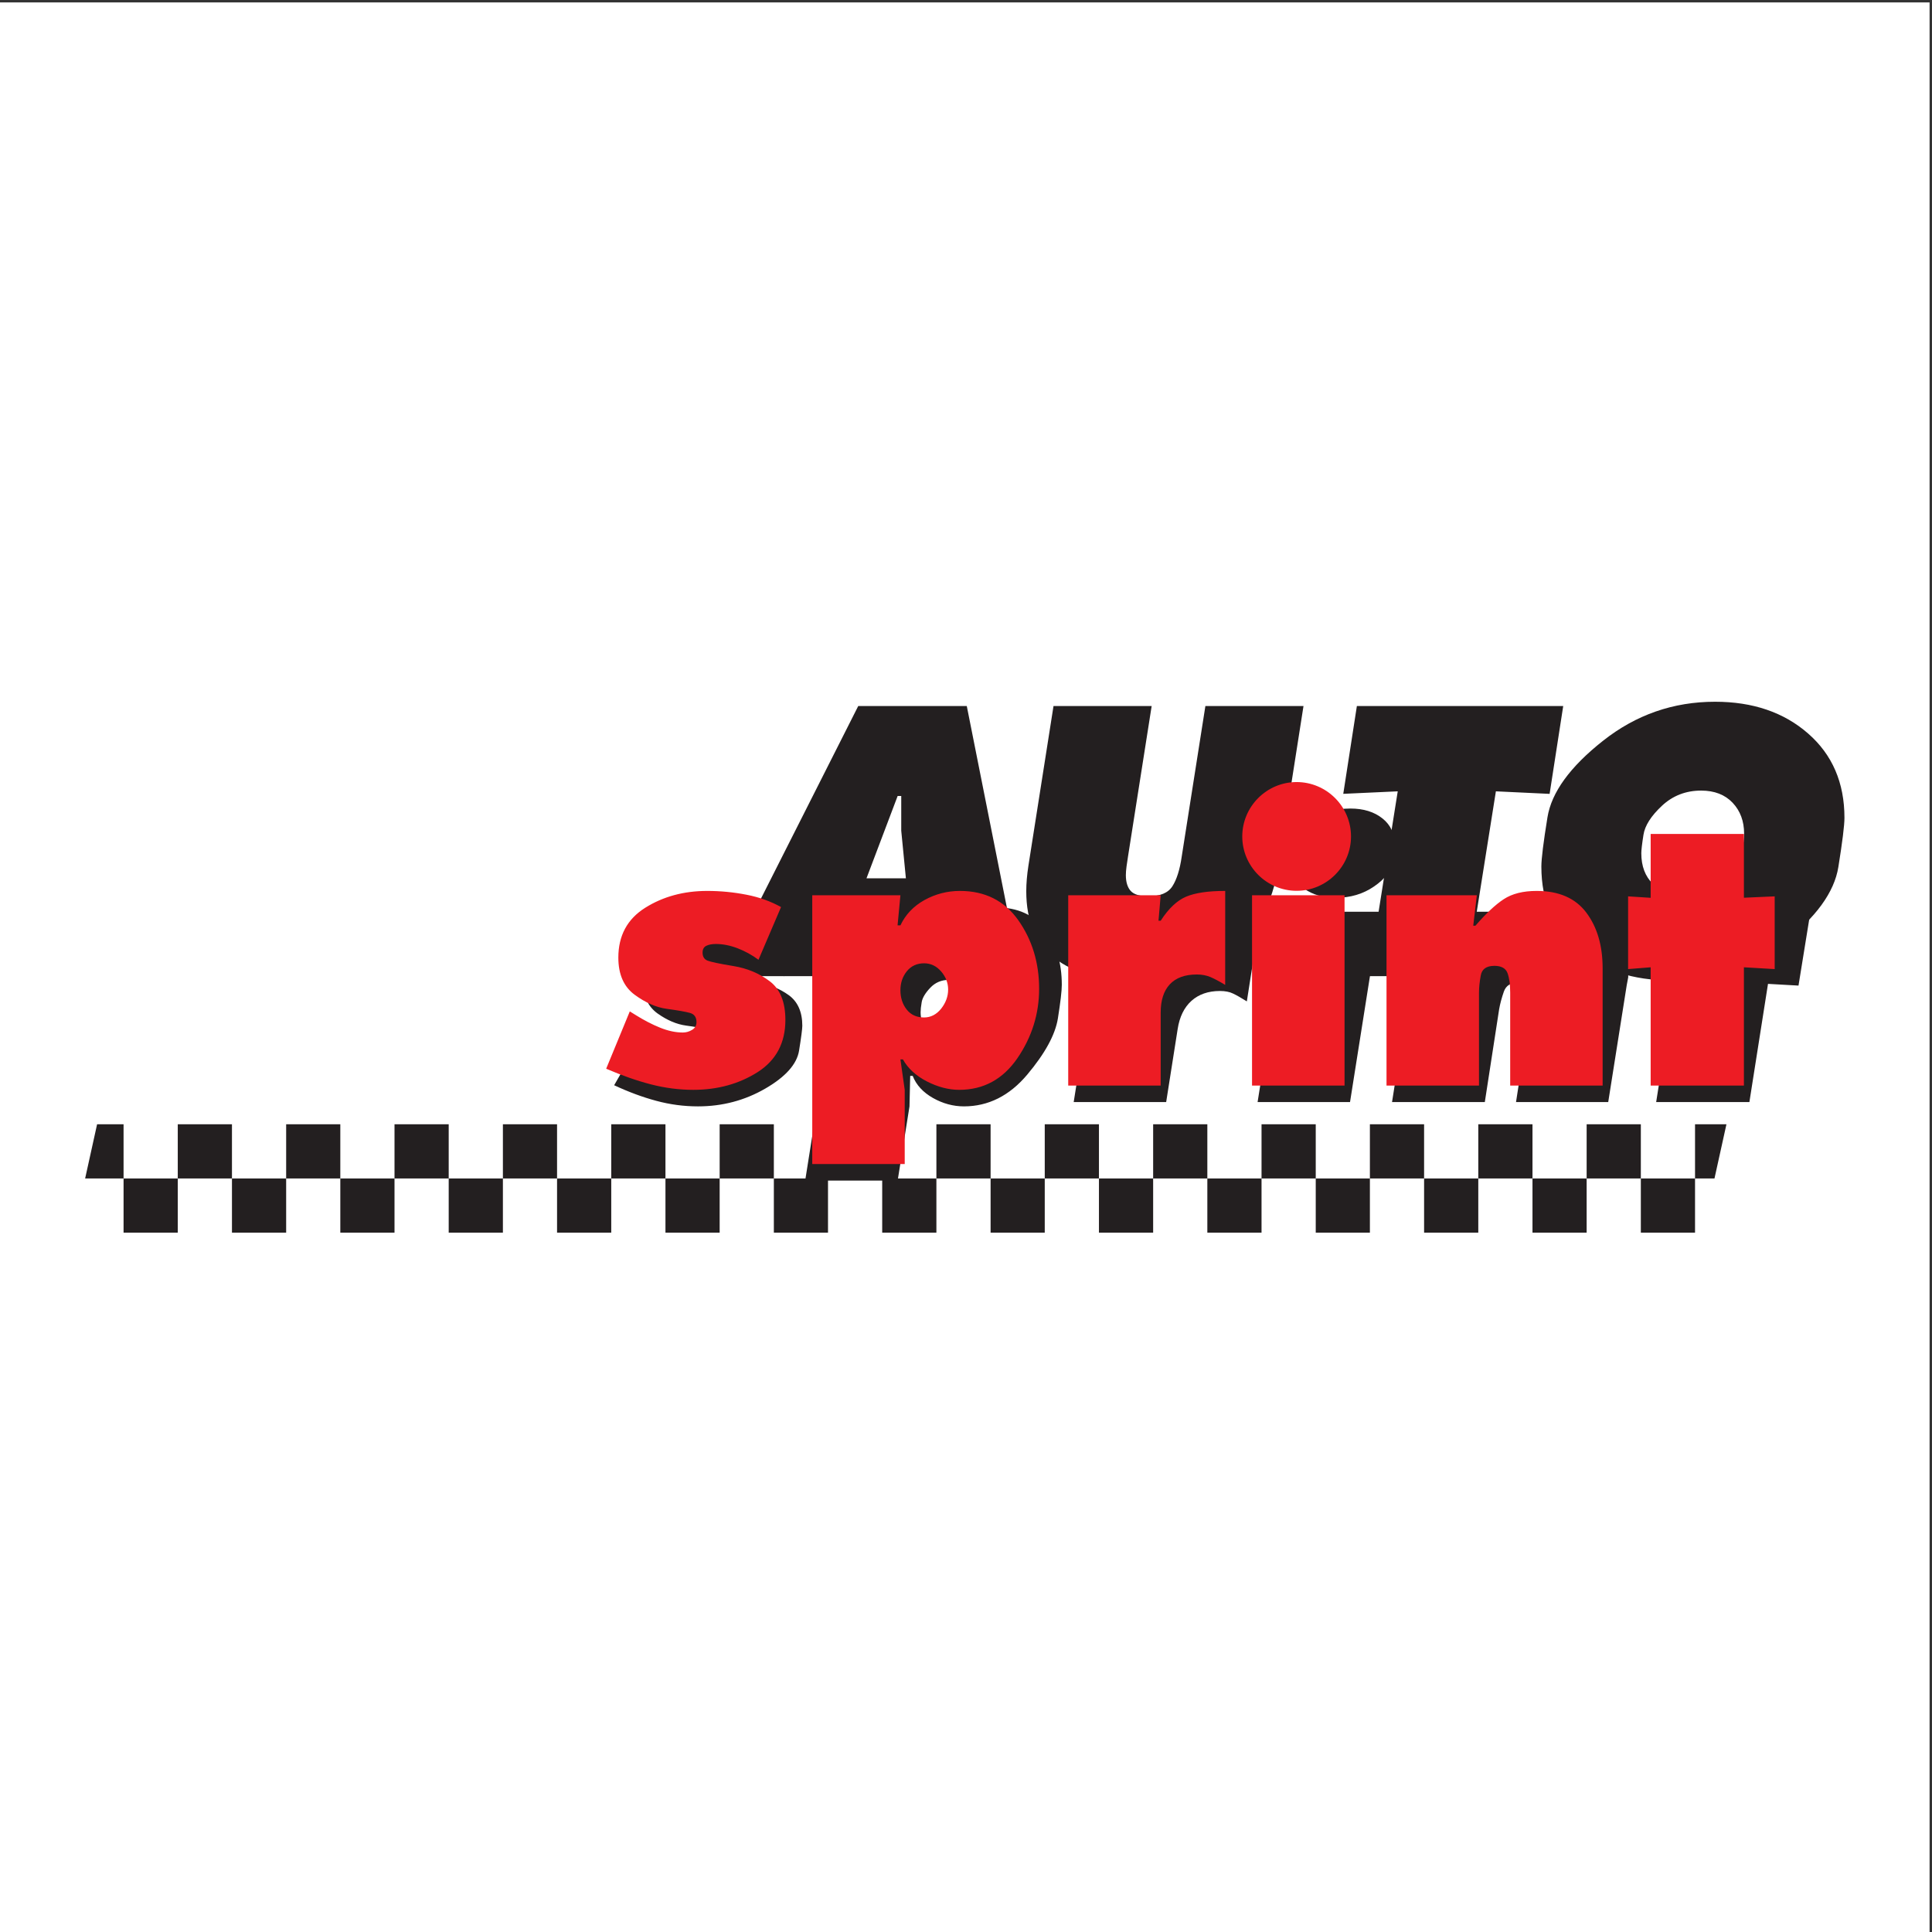 <?xml version="1.0" encoding="UTF-8"?>
<svg xmlns="http://www.w3.org/2000/svg" xmlns:xlink="http://www.w3.org/1999/xlink" width="193pt" height="193pt" viewBox="0 0 193 193" version="1.1">
<rect x="0" y="0" width="193" height="193" fill="#333333" stroke="none"/>
<g id="surface1">
<path style=" stroke:none;fill-rule:evenodd;fill:rgb(100%,100%,100%);fill-opacity:1;" d="M 0 0.242 L 192.758 0.242 L 192.758 193 L 0 193 L 0 0.242 "/>
<path style=" stroke:none;fill-rule:evenodd;fill:rgb(13.699%,12.199%,12.5%);fill-opacity:1;" d="M 9.699 112.312 L 12.344 112.312 L 12.344 117.727 L 8.504 117.727 Z M 17.758 112.312 L 23.172 112.312 L 23.172 117.727 L 17.758 117.727 Z M 28.586 112.312 L 33.996 112.312 L 33.996 117.727 L 28.586 117.727 Z M 39.41 112.312 L 44.824 112.312 L 44.824 117.727 L 39.41 117.727 Z M 50.238 112.312 L 55.648 112.312 L 55.648 117.727 L 50.238 117.727 Z M 61.062 112.312 L 66.477 112.312 L 66.477 117.727 L 61.062 117.727 Z M 71.891 112.312 L 77.305 112.312 L 77.305 117.727 L 71.891 117.727 Z M 82.715 112.312 L 88.129 112.312 L 88.129 117.727 L 82.715 117.727 Z M 93.543 112.312 L 98.957 112.312 L 98.957 117.727 L 93.543 117.727 Z M 104.367 112.312 L 109.781 112.312 L 109.781 117.727 L 104.367 117.727 Z M 115.195 112.312 L 120.609 112.312 L 120.609 117.727 L 115.195 117.727 Z M 126.023 112.312 L 131.438 112.312 L 131.438 117.727 L 126.023 117.727 Z M 136.848 112.312 L 142.262 112.312 L 142.262 117.727 L 136.848 117.727 Z M 147.676 112.312 L 153.09 112.312 L 153.09 117.727 L 147.676 117.727 Z M 158.5 112.312 L 163.914 112.312 L 163.914 117.727 L 158.5 117.727 Z M 169.328 112.312 L 172.465 112.312 L 171.27 117.727 L 169.328 117.727 Z M 12.344 123.141 L 17.758 123.141 L 17.758 117.727 L 12.344 117.727 Z M 23.172 123.141 L 28.586 123.141 L 28.586 117.727 L 23.172 117.727 Z M 33.996 123.141 L 39.41 123.141 L 39.41 117.727 L 33.996 117.727 Z M 44.824 123.141 L 50.238 123.141 L 50.238 117.727 L 44.824 117.727 Z M 55.648 123.141 L 61.062 123.141 L 61.062 117.727 L 55.648 117.727 Z M 66.477 123.141 L 71.891 123.141 L 71.891 117.727 L 66.477 117.727 Z M 77.305 123.141 L 82.715 123.141 L 82.715 117.727 L 77.305 117.727 Z M 88.129 123.141 L 93.543 123.141 L 93.543 117.727 L 88.129 117.727 Z M 98.957 123.141 L 104.367 123.141 L 104.367 117.727 L 98.957 117.727 Z M 109.781 123.141 L 115.195 123.141 L 115.195 117.727 L 109.781 117.727 Z M 120.609 123.141 L 126.023 123.141 L 126.023 117.727 L 120.609 117.727 Z M 131.438 123.141 L 136.848 123.141 L 136.848 117.727 L 131.438 117.727 Z M 142.262 123.141 L 147.676 123.141 L 147.676 117.727 L 142.262 117.727 Z M 153.09 123.141 L 158.5 123.141 L 158.5 117.727 L 153.09 117.727 Z M 163.914 123.141 L 169.328 123.141 L 169.328 117.727 L 163.914 117.727 L 163.914 123.141 "/>
<path style=" stroke:none;fill-rule:evenodd;fill:rgb(13.699%,12.199%,12.5%);fill-opacity:1;" d="M 83.809 94.148 L 82.48 97.512 L 72.105 97.512 L 85.734 70.531 L 96.578 70.531 L 101.945 97.512 L 91.57 97.512 L 91.215 94.148 Z M 86.559 87.742 L 90.496 87.742 L 90.031 82.984 C 90.031 82.633 90.031 82.234 90.031 81.809 C 90.031 81.383 90.031 81.043 90.031 80.805 L 90.031 79.516 L 89.672 79.516 Z M 120.414 70.531 L 130.215 70.531 L 127.715 86.488 C 127.117 90.309 125.551 93.172 123.023 95.078 C 120.492 96.984 117.285 97.941 113.398 97.941 C 109.941 97.941 107.262 97.203 105.363 95.723 C 103.469 94.246 102.52 92.016 102.52 89.031 C 102.52 88.246 102.594 87.398 102.734 86.488 L 105.242 70.531 L 115.047 70.531 L 112.684 85.562 C 112.637 85.867 112.586 86.195 112.539 86.539 C 112.492 86.887 112.469 87.184 112.469 87.422 C 112.469 88.113 112.633 88.645 112.949 88.996 C 113.27 89.355 113.863 89.535 114.727 89.535 C 115.891 89.535 116.691 89.199 117.117 88.535 C 117.547 87.867 117.863 86.871 118.051 85.562 Z M 134.188 79.301 L 135.547 70.531 L 156.16 70.531 L 154.801 79.305 L 149.434 79.051 L 146.5 97.512 L 136.695 97.512 L 139.629 79.051 Z M 171.332 70.102 C 175.098 70.102 178.199 71.156 180.617 73.27 C 183.039 75.379 184.254 78.191 184.254 81.695 C 184.254 82.461 184.047 84.105 183.645 86.617 C 183.238 89.133 181.41 91.652 178.168 94.164 C 174.922 96.68 171.176 97.941 166.93 97.941 C 163.117 97.941 160.004 96.918 157.594 94.883 C 155.188 92.848 153.977 90.07 153.977 86.566 C 153.977 85.777 154.184 84.137 154.586 81.645 C 154.992 79.152 156.84 76.602 160.133 74.004 C 163.426 71.402 167.156 70.102 171.332 70.102 Z M 169.938 78.977 C 168.414 78.977 167.102 79.484 166.02 80.496 C 164.934 81.512 164.316 82.48 164.176 83.398 C 164.031 84.312 163.961 84.934 163.961 85.238 C 163.961 86.527 164.348 87.551 165.121 88.301 C 165.898 89.051 166.957 89.43 168.293 89.43 C 169.793 89.43 171.086 88.949 172.156 87.996 C 173.223 87.043 173.898 85.789 174.16 84.238 C 174.203 83.812 174.23 83.488 174.23 83.273 C 174.23 82.035 173.848 81.004 173.086 80.195 C 172.32 79.387 171.273 78.977 169.938 78.977 "/>
<path style=" stroke:none;fill-rule:evenodd;fill:rgb(13.699%,12.199%,12.5%);fill-opacity:1;" d="M 61.352 108.41 L 64.641 102.688 L 65.145 103.039 C 65.906 103.566 66.66 103.988 67.398 104.309 C 68.133 104.633 68.867 104.793 69.582 104.793 C 69.891 104.793 70.219 104.703 70.551 104.527 C 70.883 104.352 71.078 104.09 71.125 103.758 C 71.219 103.234 71.051 102.918 70.625 102.809 C 70.191 102.707 69.496 102.582 68.543 102.453 C 67.59 102.324 66.641 101.918 65.699 101.25 C 64.758 100.582 64.281 99.574 64.281 98.242 C 64.281 98.105 64.297 97.934 64.32 97.746 C 64.344 97.551 64.449 96.875 64.625 95.719 C 64.797 94.562 65.867 93.426 67.809 92.316 C 69.754 91.207 71.91 90.648 74.273 90.648 C 75.582 90.648 76.867 90.785 78.117 91.047 C 79.371 91.309 80.469 91.719 81.398 92.266 L 78.32 97.527 C 77.723 97.051 77.082 96.668 76.406 96.383 C 75.727 96.098 75.027 95.949 74.309 95.949 C 73.93 95.949 73.602 96.012 73.328 96.129 C 73.051 96.25 72.887 96.48 72.84 96.812 C 72.773 97.215 72.898 97.488 73.219 97.617 C 73.539 97.746 74.324 97.914 75.559 98.117 C 76.801 98.32 77.879 98.754 78.785 99.406 C 79.691 100.059 80.148 101.086 80.148 102.469 C 80.148 102.777 80.039 103.613 79.824 104.953 C 79.609 106.301 78.477 107.574 76.441 108.75 C 74.402 109.93 72.16 110.523 69.727 110.523 C 68.32 110.523 66.93 110.34 65.559 109.969 C 64.188 109.602 62.777 109.078 61.348 108.41 Z M 94.793 97.887 C 94.051 97.887 93.426 98.148 92.93 98.676 C 92.434 99.199 92.145 99.684 92.074 100.109 C 92 100.539 91.965 100.871 91.965 101.113 C 91.965 101.758 92.133 102.281 92.465 102.688 C 92.797 103.09 93.289 103.293 93.934 103.293 C 94.625 103.293 95.25 103.008 95.793 102.438 C 96.34 101.867 96.648 101.375 96.703 100.969 C 96.762 100.566 96.793 100.262 96.793 100.074 C 96.793 99.457 96.609 98.93 96.242 98.516 C 95.875 98.098 95.387 97.887 94.793 97.887 Z M 93.504 91.082 L 92.75 94.09 L 93.035 94.09 C 93.703 93.02 94.637 92.172 95.828 91.566 C 97.02 90.961 98.254 90.648 99.52 90.648 C 101.66 90.648 103.297 91.391 104.406 92.867 C 105.516 94.348 106.07 96.191 106.07 98.383 C 106.07 98.98 105.938 100.102 105.68 101.734 C 105.418 103.367 104.391 105.242 102.617 107.352 C 100.84 109.465 98.727 110.523 96.293 110.523 C 95.223 110.523 94.188 110.242 93.199 109.684 C 92.207 109.121 91.531 108.387 91.176 107.48 L 90.926 107.48 L 90.855 110.527 L 89.672 117.934 L 80.434 117.934 L 84.695 91.082 Z M 126.023 90.648 L 124.555 100.035 C 123.984 99.676 123.52 99.414 123.172 99.25 C 122.828 99.082 122.391 98.996 121.867 98.996 C 120.699 98.996 119.75 99.328 119.023 99.98 C 118.297 100.633 117.832 101.578 117.645 102.793 L 116.496 110.094 L 107.258 110.094 L 110.27 91.082 L 119.504 91.082 L 118.895 93.625 L 119.109 93.625 C 120.086 92.41 121.07 91.605 122.047 91.227 C 123.023 90.844 124.352 90.648 126.023 90.648 Z M 125.629 110.094 L 128.637 91.082 L 137.871 91.082 L 134.863 110.094 Z M 134.902 80.77 C 136.211 80.77 137.281 81.102 138.102 81.758 C 138.926 82.41 139.34 83.316 139.34 84.461 C 139.34 84.629 139.266 85.164 139.129 86.066 C 138.984 86.973 138.355 87.809 137.262 88.555 C 136.168 89.309 134.898 89.684 133.465 89.684 C 132.18 89.684 131.117 89.379 130.281 88.773 C 129.445 88.164 129.027 87.262 129.027 86.07 C 129.027 85.93 129.027 85.781 129.027 85.641 C 129.074 85.449 129.156 84.992 129.262 84.262 C 129.367 83.535 129.961 82.773 131.031 81.973 C 132.105 81.172 133.398 80.77 134.898 80.77 Z M 151.09 91.082 L 150.262 94.125 L 150.477 94.125 C 151.719 92.91 152.805 92.027 153.734 91.477 C 154.664 90.926 155.805 90.648 157.141 90.648 C 159.047 90.648 160.445 91.184 161.328 92.242 C 162.211 93.305 162.652 94.723 162.652 96.488 C 162.652 96.871 162.652 97.258 162.652 97.633 C 162.582 97.992 162.531 98.246 162.508 98.391 L 160.656 110.094 L 151.445 110.094 L 152.879 100.824 C 152.949 100.465 152.992 100.23 153.004 100.121 C 153.016 100.02 153.023 99.828 153.023 99.57 C 153.023 99.145 152.926 98.793 152.738 98.531 C 152.543 98.27 152.207 98.137 151.73 98.137 C 150.941 98.137 150.438 98.449 150.227 99.066 C 150.012 99.688 149.852 100.277 149.758 100.824 L 148.328 110.094 L 139.059 110.094 L 142.062 91.082 Z M 178.734 84.957 L 177.734 91.336 L 180.84 91.191 L 179.664 98.457 L 176.617 98.285 L 174.758 110.094 L 165.445 110.094 L 167.309 98.277 L 165.02 98.457 L 166.199 91.191 L 168.418 91.332 L 169.422 84.957 L 178.734 84.957 "/>
<path style=" stroke:none;fill-rule:evenodd;fill:rgb(92.899%,10.999%,14.099%);fill-opacity:1;" d="M 60.555 106.762 L 62.914 101.035 L 63.488 101.391 C 64.324 101.914 65.141 102.34 65.938 102.66 C 66.738 102.984 67.496 103.145 68.215 103.145 C 68.547 103.145 68.859 103.051 69.145 102.875 C 69.43 102.703 69.578 102.441 69.578 102.109 C 69.578 101.605 69.348 101.293 68.895 101.18 C 68.445 101.059 67.68 100.926 66.621 100.781 C 65.559 100.641 64.484 100.168 63.398 99.371 C 62.312 98.57 61.77 97.332 61.77 95.664 C 61.77 93.469 62.664 91.809 64.453 90.684 C 66.238 89.562 68.312 89 70.648 89 C 71.984 89 73.293 89.129 74.57 89.379 C 75.848 89.625 77.004 90.043 78.023 90.613 L 75.77 95.879 C 75.125 95.398 74.43 95.02 73.695 94.734 C 72.953 94.449 72.223 94.301 71.508 94.301 C 71.129 94.301 70.809 94.359 70.562 94.48 C 70.312 94.598 70.184 94.828 70.184 95.16 C 70.184 95.566 70.355 95.836 70.684 95.965 C 71.016 96.094 71.883 96.277 73.262 96.504 C 74.648 96.73 75.863 97.238 76.898 98.027 C 77.938 98.812 78.457 100.105 78.457 101.891 C 78.457 104.184 77.531 105.922 75.684 107.102 C 73.832 108.277 71.684 108.871 69.254 108.871 C 67.848 108.871 66.426 108.688 65.008 108.32 C 63.59 107.953 62.098 107.426 60.555 106.762 Z M 92.316 96.23 C 91.598 96.23 91.023 96.496 90.594 97.02 C 90.168 97.543 89.949 98.184 89.949 98.918 C 89.949 99.684 90.164 100.328 90.578 100.852 C 90.992 101.379 91.574 101.641 92.312 101.641 C 92.977 101.641 93.551 101.344 94.016 100.766 C 94.477 100.18 94.715 99.539 94.715 98.852 C 94.715 98.184 94.477 97.578 94.016 97.043 C 93.551 96.504 92.977 96.23 92.312 96.23 Z M 89.949 89.434 L 89.664 92.441 L 89.949 92.441 C 90.449 91.371 91.254 90.523 92.348 89.914 C 93.445 89.309 94.629 89 95.895 89 C 98.398 89 100.348 89.98 101.73 91.934 C 103.109 93.895 103.805 96.176 103.805 98.777 C 103.805 101.281 103.082 103.594 101.641 105.703 C 100.195 107.812 98.254 108.871 95.82 108.871 C 94.773 108.871 93.695 108.59 92.602 108.035 C 91.508 107.473 90.703 106.738 90.199 105.832 L 89.949 105.832 L 90.379 108.879 L 90.379 116.285 L 81.141 116.285 L 81.141 89.434 Z M 122.395 89 L 122.391 98.387 C 121.797 98.027 121.301 97.766 120.906 97.598 C 120.512 97.434 120.062 97.348 119.562 97.348 C 118.367 97.348 117.465 97.68 116.859 98.332 C 116.25 98.984 115.949 99.926 115.949 101.141 L 115.949 108.445 L 106.711 108.445 L 106.711 89.434 L 115.949 89.434 L 115.73 91.977 L 115.949 91.977 C 116.73 90.762 117.582 89.957 118.488 89.574 C 119.395 89.191 120.695 89 122.391 89 Z M 125.074 108.445 L 125.074 89.434 L 134.316 89.434 L 134.316 108.445 Z M 129.695 79.121 C 131.172 79.121 132.395 79.52 133.344 80.32 C 134.301 81.121 134.781 82.203 134.781 83.562 C 134.781 85.039 134.289 86.156 133.312 86.906 C 132.336 87.656 131.129 88.035 129.695 88.035 C 128.242 88.035 127.027 87.66 126.062 86.926 C 125.094 86.188 124.613 85.062 124.613 83.562 C 124.613 82.203 125.086 81.121 126.023 80.32 C 126.969 79.52 128.195 79.121 129.695 79.121 Z M 147.531 89.434 L 147.172 92.477 L 147.387 92.477 C 148.438 91.262 149.379 90.375 150.215 89.828 C 151.051 89.277 152.148 89 153.508 89 C 155.727 89 157.383 89.723 158.469 91.168 C 159.555 92.613 160.098 94.469 160.098 96.738 L 160.098 108.445 L 150.863 108.445 L 150.863 99.172 C 150.863 98.34 150.77 97.68 150.594 97.203 C 150.414 96.727 149.973 96.484 149.285 96.484 C 148.496 96.484 148.039 96.805 147.926 97.434 C 147.805 98.07 147.746 98.648 147.746 99.172 L 147.746 108.445 L 138.508 108.445 L 138.508 89.434 Z M 174.211 83.309 L 174.211 89.68 L 177.285 89.543 L 177.285 96.809 L 174.211 96.629 L 174.211 108.445 L 164.895 108.445 L 164.895 96.629 L 162.641 96.809 L 162.641 89.543 L 164.895 89.688 L 164.895 83.309 L 174.211 83.309 "/>
<path style=" stroke:none;fill-rule:evenodd;fill:rgb(92.899%,10.999%,14.099%);fill-opacity:1;" d="M 129.527 78.125 C 132.52 78.125 134.961 80.566 134.961 83.559 C 134.961 86.551 132.52 88.988 129.527 88.988 C 126.539 88.988 124.098 86.551 124.098 83.559 C 124.098 80.566 126.539 78.125 129.527 78.125 "/>
</g>
</svg>
